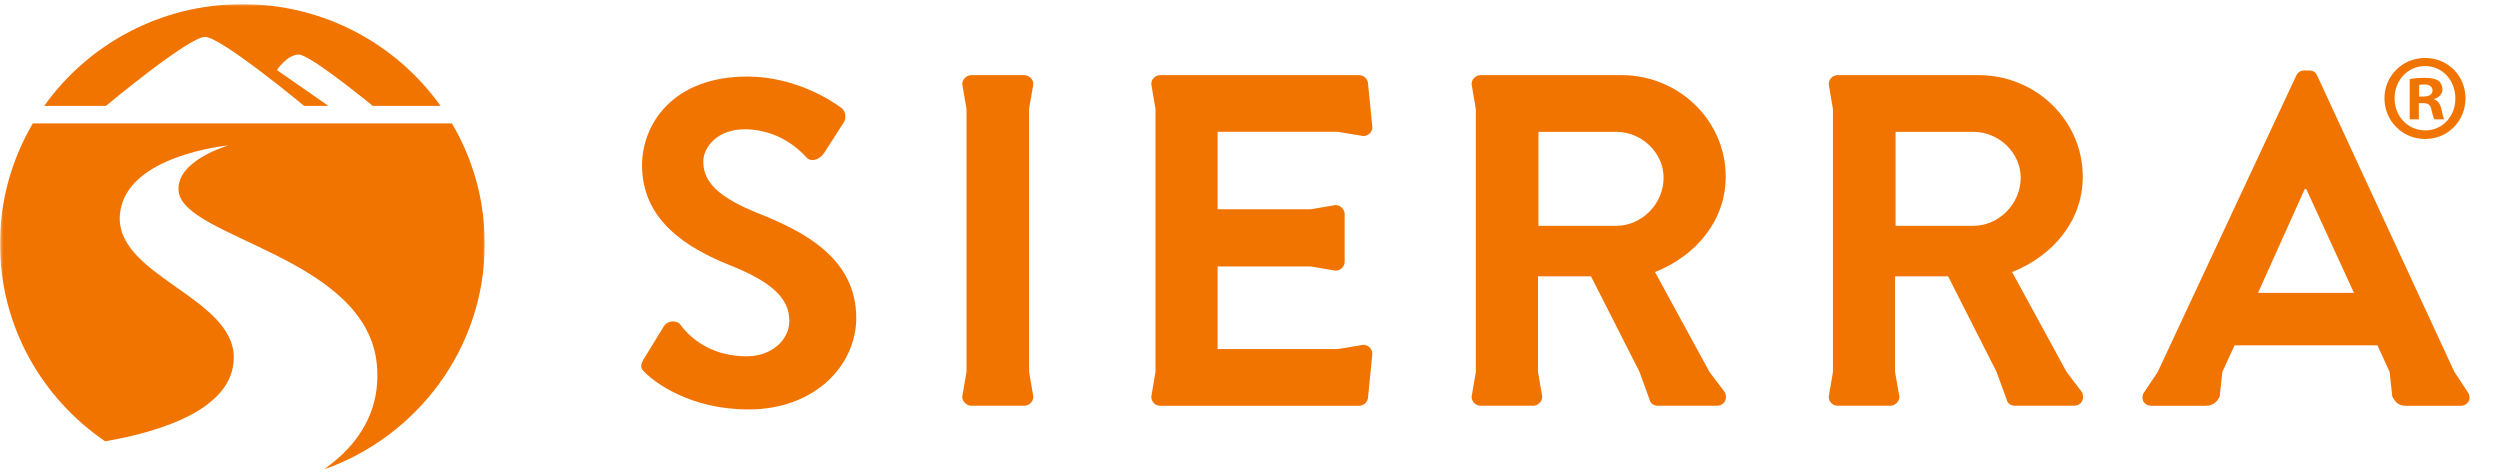 <?xml version="1.0" encoding="UTF-8"?>
<svg width="1048px" height="199px" viewBox="0 0 1048 199" version="1.1" xmlns="http://www.w3.org/2000/svg" xmlns:xlink="http://www.w3.org/1999/xlink">
    <!-- Generator: Sketch 62 (91390) - https://sketch.com -->
    <title>sierra-active</title>
    <desc>Created with Sketch.</desc>
    <defs>
        <polygon id="path-1" points="0.278 0.699 203.222 0.699 203.222 195.618 0.278 195.618"></polygon>
    </defs>
    <g id="Global-Header-Logos-Large" stroke="none" stroke-width="1" fill="none" fill-rule="evenodd">
        <g id="Logos/Sierra-Color-lg" transform="translate(0, -24)">
            <g id="sierra-color" transform="translate(0, 25.037)">
                <g id="Group-4">
                    <mask id="mask-2" fill="white">
                        <use xlink:href="#path-1"></use>
                    </mask>
                    <g id="Clip-2"></g>
                    <path d="M189.454,50.7 L13.768,50.7 C5.039,65.532 0,82.753 0,101.169 C0,135.516 17.459,165.833 44.079,183.956 C66.322,180.123 97.999,170.824 97.999,148.831 C97.999,123.207 47.321,114.421 50.317,88.302 C53.1,63.856 95.762,59.927 95.762,59.927 C95.762,59.927 73.417,66.292 74.899,79.255 C77.14,98.843 153.762,106.646 157.986,151.844 C160.153,175.004 145.648,189.016 135.432,195.893 C174.917,182.111 203.222,144.912 203.222,101.169 C203.222,82.753 198.184,65.532 189.454,50.7" id="Fill-1" fill="#F17300" mask="url(#mask-2)"></path>
                    <path d="M44.403,43.351 C44.403,43.351 79.173,14.362 85.949,14.426 C92.715,14.49 127.49,43.351 127.49,43.351 L137.664,43.351 L116.069,28.328 C116.069,28.328 120.455,21.679 125.378,21.853 C130.301,22.027 156.258,43.351 156.258,43.351 L184.689,43.351 C180.085,36.904 174.741,31.011 168.781,25.81 C162.807,20.594 156.217,16.07 149.136,12.352 C142.041,8.629 134.46,5.722 126.494,3.73 C118.533,1.752 110.193,0.699 101.602,0.699 C93.025,0.699 84.684,1.752 76.724,3.73 C68.763,5.722 61.182,8.629 54.087,12.352 C46.992,16.07 40.402,20.594 34.442,25.81 C28.467,31.011 23.123,36.904 18.534,43.351 L44.403,43.351" id="Fill-3" fill="#F17300" mask="url(#mask-2)"></path>
                </g>
                <path d="M433.185,34.23 C433.185,32.257 431.383,30.457 429.369,30.457 L407.181,30.457 C405.166,30.457 403.369,32.257 403.369,34.23 L405.166,44.638 L405.166,154.811 L403.369,165.279 C403.369,167.27 405.166,169.052 407.181,169.052 L429.369,169.052 C431.383,169.052 433.185,167.27 433.185,165.279 L431.383,154.811 L431.383,44.638 L433.185,34.23" id="Fill-5" fill="#F17300"></path>
                <path d="M560.799,54.226 L571.479,55.985 C573.692,55.985 575.295,54.226 575.295,52.234 L573.498,34.221 C573.498,32.247 571.891,30.471 569.7,30.471 L486.387,30.471 C484.196,30.471 482.612,32.247 482.612,34.221 L484.391,44.629 L484.391,154.861 L482.612,165.288 C482.612,167.284 484.196,169.061 486.387,169.061 L569.7,169.061 C571.891,169.061 573.498,167.284 573.498,165.288 L575.295,147.279 C575.295,145.305 573.692,143.51 571.479,143.51 L560.897,145.282 L510.418,145.282 L510.418,110.657 L549.411,110.657 L559.878,112.42 C561.874,112.42 563.675,110.831 563.675,108.665 L563.675,88.664 C563.675,86.686 561.874,84.928 559.878,84.928 L549.411,86.686 L510.418,86.686 L510.418,54.226 L560.799,54.226" id="Fill-6" fill="#F17300"></path>
                <g id="Group-10" transform="translate(615.937, 28.473)" fill="#F17300">
                    <path d="M61.617,65.15 L28.981,65.15 L28.981,25.762 L61.617,25.762 C72.222,25.762 81.438,34.448 81.438,44.952 C81.438,56.038 72.222,65.15 61.617,65.15 M100.671,126.397 L77.84,84.532 C95.253,77.609 107.479,62.792 107.479,44.568 C107.479,21 87.838,1.988 63.807,1.988 L4.761,1.988 C2.547,1.988 0.963,3.788 0.963,5.757 L2.742,16.302 L2.742,126.379 L0.963,136.805 C0.963,138.797 2.547,140.578 4.761,140.578 L26.772,140.578 C28.768,140.578 30.584,138.797 30.584,136.805 L28.787,126.379 L28.787,86.332 L51.016,86.332 L71.324,126.319 L75.844,138.797 C76.251,139.594 77.252,140.578 79.053,140.578 L103.667,140.578 C107.053,140.578 108.461,137.405 107.053,134.832 L100.671,126.397" id="Fill-7"></path>
                    <path d="M330.624,93.269 L350.228,49.705 L350.834,49.705 L370.85,93.269 L330.624,93.269 Z M418.907,135.427 L412.9,126.31 L355.433,2.194 C354.845,1.013 354.044,0.024 352.029,0.024 L350.028,0.024 C348.232,0.024 347.236,1.013 346.648,2.194 L288.574,126.429 L282.567,135.427 C281.354,137.977 282.961,140.592 285.971,140.592 L308.765,140.592 C311.956,140.592 313.776,138.577 314.577,136.622 L315.67,126.393 L320.801,115.243 L380.672,115.243 L385.781,126.351 L386.897,136.622 C388.304,139.392 389.694,140.592 392.686,140.592 L415.503,140.592 C418.513,140.592 420.12,137.977 418.907,135.427 L418.907,135.427 Z" id="Fill-9"></path>
                </g>
                <path d="M827.255,93.623 L794.619,93.623 L794.619,54.235 L827.255,54.235 C837.86,54.235 847.076,62.922 847.076,73.426 C847.076,84.511 837.86,93.623 827.255,93.623 M866.309,154.871 L843.473,113.006 C860.909,106.082 873.098,91.265 873.098,73.041 C873.098,49.473 853.471,30.462 829.445,30.462 L770.394,30.462 C768.185,30.462 766.601,32.261 766.601,34.23 L768.379,44.775 L768.379,154.852 L766.601,165.279 C766.601,167.27 768.185,169.052 770.394,169.052 L792.406,169.052 C794.406,169.052 796.222,167.27 796.222,165.279 L794.406,154.852 L794.406,114.805 L816.65,114.805 L836.938,154.793 L841.482,167.27 C841.889,168.067 842.889,169.052 844.686,169.052 L869.301,169.052 C872.709,169.052 874.098,165.878 872.709,163.305 L866.309,154.871" id="Fill-11" fill="#F17300"></path>
                <path d="M317.958,88.426 C302.078,82.043 294.816,75.83 294.816,66.722 C294.816,60.508 300.888,53.159 312.058,53.159 C328.938,53.159 337.881,64.996 338.571,65.431 C340.928,66.988 343.86,65.431 345.453,63.118 L353.631,50.412 C355.011,48.498 354.419,45.201 352.464,44.029 C348.537,41.112 333.245,31.052 313.248,31.052 C282.076,31.052 269.146,51.016 269.146,68.274 C269.146,91.137 287.555,102.767 306.005,110.153 C322.483,116.728 330.893,123.51 330.893,133.4 C330.893,141.729 323.247,148.323 313.054,148.323 C293.168,148.323 285.276,134.856 284.836,134.586 C283.072,133.244 279.761,133.244 278.167,135.951 L269.739,149.687 C267.956,152.792 268.933,153.758 270.716,155.484 C274.625,159.175 289.129,170.599 313.841,170.599 C341.484,170.599 358.939,152.187 358.939,132.242 C358.939,107.218 336.983,95.986 317.958,88.426" id="Fill-12" fill="#F17300"></path>
            </g>
            <path d="M1014.087,64.456 L1015.897,64.456 C1018.013,64.456 1019.726,63.732 1019.726,61.987 C1019.726,60.441 1018.62,59.41 1016.203,59.41 C1015.189,59.41 1014.485,59.514 1014.087,59.618 L1014.087,64.456 Z M1013.98,74.026 L1010.151,74.026 L1010.151,57.145 C1011.661,56.838 1013.786,56.635 1016.504,56.635 C1019.629,56.635 1021.037,57.145 1022.245,57.869 C1023.157,58.587 1023.861,59.926 1023.861,61.571 C1023.861,63.425 1022.449,64.867 1020.43,65.482 L1020.43,65.69 C1022.046,66.304 1022.954,67.544 1023.458,69.809 C1023.958,72.381 1024.259,73.407 1024.667,74.026 L1020.537,74.026 C1020.032,73.407 1019.726,71.865 1019.222,69.908 C1018.921,68.054 1017.916,67.236 1015.795,67.236 L1013.98,67.236 L1013.98,74.026 Z M1003.804,65.174 C1003.804,72.688 1009.244,78.656 1016.708,78.656 C1023.958,78.656 1029.296,72.688 1029.296,65.278 C1029.296,57.765 1023.958,51.693 1016.601,51.693 C1009.244,51.693 1003.804,57.765 1003.804,65.174 Z M1033.533,65.174 C1033.533,74.745 1026.171,82.264 1016.601,82.264 C1007.128,82.264 999.567,74.745 999.567,65.174 C999.567,55.807 1007.128,48.298 1016.601,48.298 C1026.171,48.298 1033.533,55.807 1033.533,65.174 L1033.533,65.174 Z" id="Fill-13" fill="#F17300"></path>
        </g>
    </g>
</svg>
